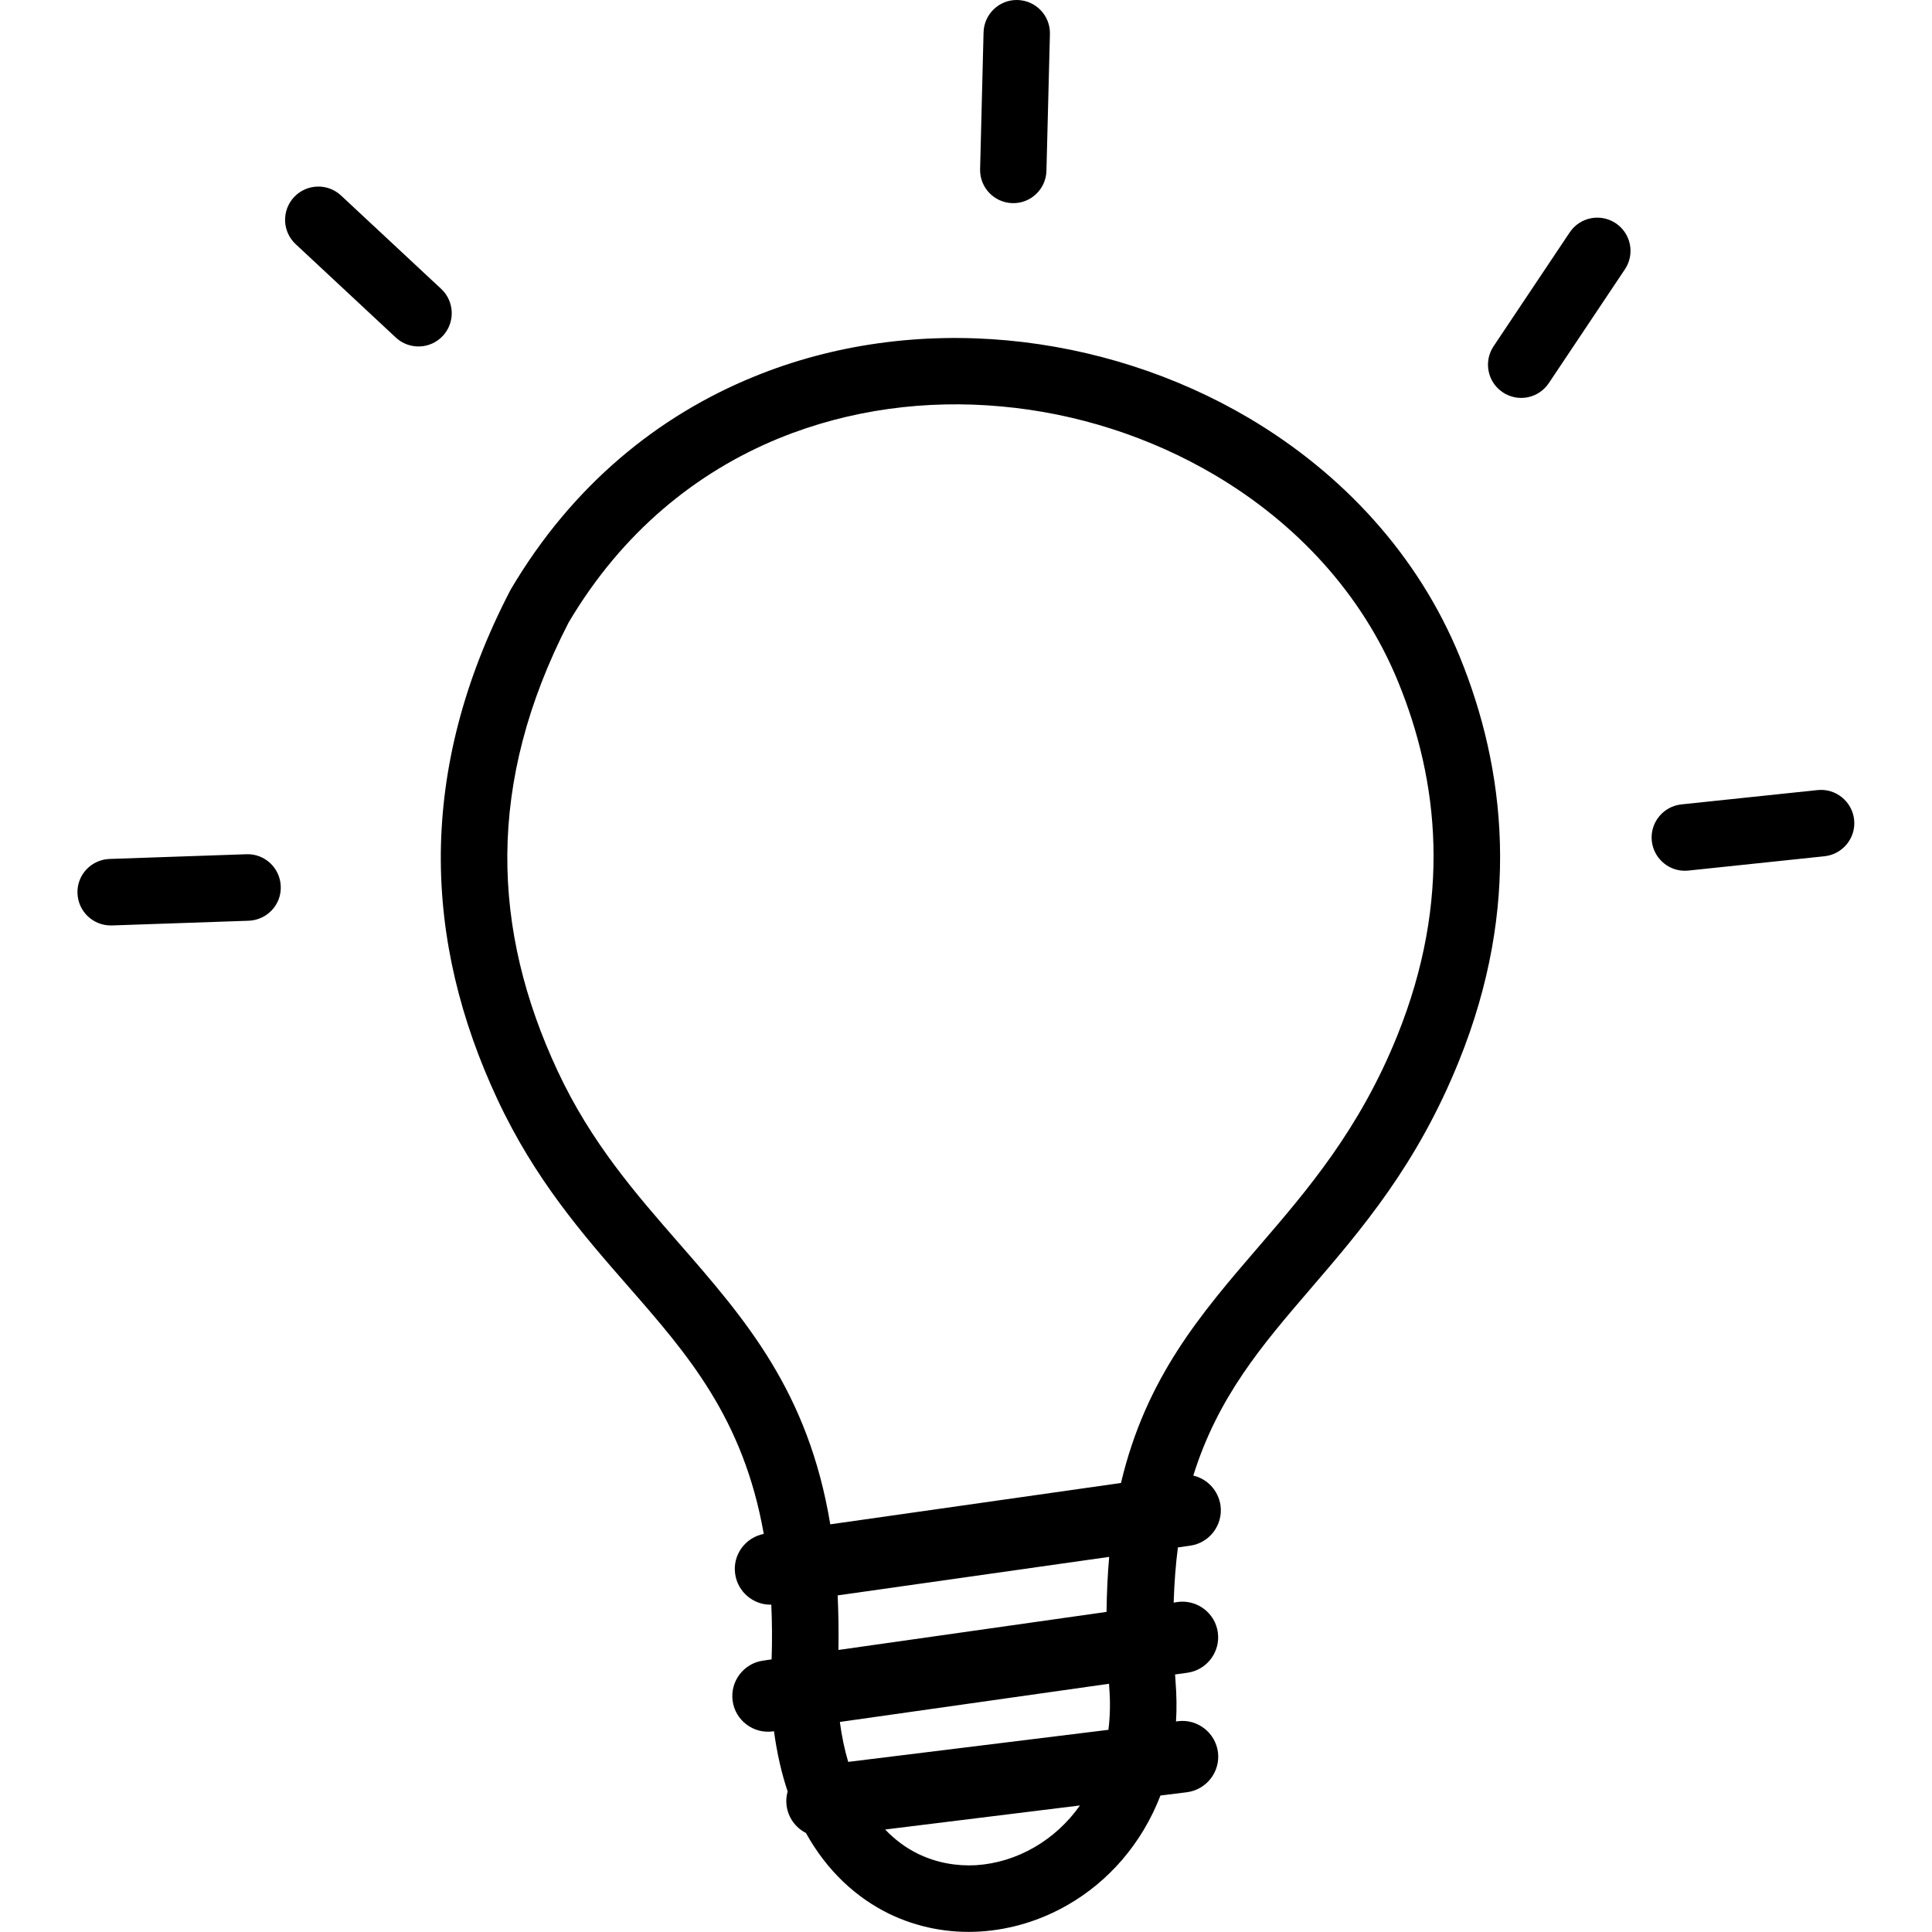 <svg width="80" height="80" viewBox="0 0 80 80" fill="none" xmlns="http://www.w3.org/2000/svg">
<path d="M31.938 66.446C31.196 66.465 30.545 65.918 30.441 65.17C30.33 64.388 30.858 63.666 31.626 63.516C30.779 58.718 28.468 56.075 26.027 53.282C24.126 51.107 22.153 48.848 20.597 45.521C19.067 42.247 18.227 38.861 18.253 35.346C18.286 31.83 19.178 28.21 21.118 24.467C21.131 24.441 21.144 24.421 21.157 24.395C23.703 20.085 27.264 17.207 31.229 15.593C34.556 14.232 38.169 13.77 41.711 14.095C45.239 14.421 48.696 15.528 51.717 17.312C55.558 19.584 58.716 22.956 60.454 27.214C61.391 29.519 62.029 32.09 62.108 34.909C62.186 37.715 61.704 40.743 60.408 43.946C58.677 48.236 56.385 50.899 54.243 53.392C52.27 55.691 50.434 57.826 49.412 61.101C49.992 61.237 50.447 61.713 50.539 62.338C50.649 63.145 50.083 63.894 49.276 64.004L48.774 64.076C48.683 64.786 48.624 65.547 48.599 66.361L48.761 66.335C49.569 66.224 50.317 66.791 50.428 67.598C50.539 68.405 49.972 69.154 49.165 69.265L48.657 69.336C48.664 69.434 48.67 69.532 48.677 69.629C48.722 70.202 48.729 70.756 48.696 71.283L48.781 71.27C49.595 71.172 50.33 71.752 50.434 72.559C50.532 73.373 49.953 74.109 49.145 74.213L48.052 74.349C47.27 76.374 45.877 77.917 44.23 78.868C43.097 79.525 41.841 79.903 40.578 79.981C39.295 80.059 37.999 79.818 36.815 79.245C35.461 78.581 34.249 77.481 33.371 75.899C32.947 75.684 32.635 75.267 32.57 74.76C32.544 74.558 32.563 74.362 32.615 74.18C32.361 73.425 32.173 72.598 32.049 71.687L32.003 71.693C31.196 71.804 30.447 71.237 30.337 70.43C30.226 69.623 30.793 68.874 31.6 68.763L31.951 68.711C31.977 67.917 31.971 67.162 31.938 66.446ZM4.627 38.321C3.865 38.34 3.234 37.748 3.208 36.986C3.182 36.224 3.781 35.593 4.542 35.567L10.207 35.372C10.968 35.346 11.6 35.944 11.626 36.706C11.652 37.468 11.053 38.099 10.291 38.126L4.627 38.321ZM75.265 32.715C76.02 32.637 76.697 33.191 76.776 33.946C76.854 34.701 76.3 35.378 75.545 35.456L69.907 36.049C69.152 36.127 68.475 35.573 68.397 34.818C68.319 34.063 68.872 33.386 69.627 33.308L75.265 32.715ZM64.998 9.623C65.421 8.991 66.274 8.822 66.906 9.245C67.537 9.668 67.707 10.521 67.283 11.153L64.132 15.866C63.709 16.498 62.856 16.667 62.225 16.244C61.593 15.821 61.424 14.968 61.847 14.336L64.998 9.623ZM40.727 1.342C40.747 0.58 41.378 -0.019 42.134 0C42.895 0.02 43.494 0.652 43.475 1.407L43.331 7.071C43.312 7.832 42.681 8.431 41.925 8.412C41.164 8.392 40.565 7.761 40.584 7.006L40.727 1.342ZM12.244 10.111C11.684 9.59 11.658 8.718 12.173 8.165C12.694 7.605 13.566 7.579 14.119 8.093L18.266 11.96C18.826 12.481 18.852 13.353 18.338 13.907C17.817 14.467 16.945 14.493 16.391 13.978L12.244 10.111ZM34.38 63.119L46.417 61.407C47.453 57.045 49.705 54.421 52.147 51.589C54.152 49.258 56.287 46.771 57.85 42.904C58.996 40.072 59.419 37.416 59.354 34.968C59.289 32.526 58.729 30.274 57.895 28.236C56.398 24.571 53.657 21.654 50.311 19.675C47.635 18.093 44.581 17.11 41.463 16.83C38.358 16.543 35.187 16.954 32.264 18.145C28.839 19.545 25.76 22.032 23.546 25.775C21.828 29.108 21.033 32.299 21.007 35.365C20.981 38.451 21.73 41.439 23.091 44.349C24.477 47.318 26.326 49.428 28.097 51.459C30.858 54.623 33.468 57.611 34.38 63.119ZM45.929 64.467L34.686 66.062C34.718 66.778 34.731 67.526 34.718 68.321L45.819 66.745C45.831 65.945 45.864 65.183 45.929 64.467ZM34.777 71.302C34.855 71.901 34.972 72.448 35.122 72.956L45.897 71.628C45.968 71.068 45.981 70.476 45.929 69.844V69.831L45.923 69.721L34.777 71.302ZM36.652 75.756C37.069 76.192 37.531 76.53 38.019 76.765C38.768 77.129 39.595 77.279 40.408 77.234C41.248 77.181 42.081 76.928 42.843 76.485C43.559 76.068 44.204 75.489 44.718 74.76L36.652 75.756Z" fill="black"/>
</svg>
